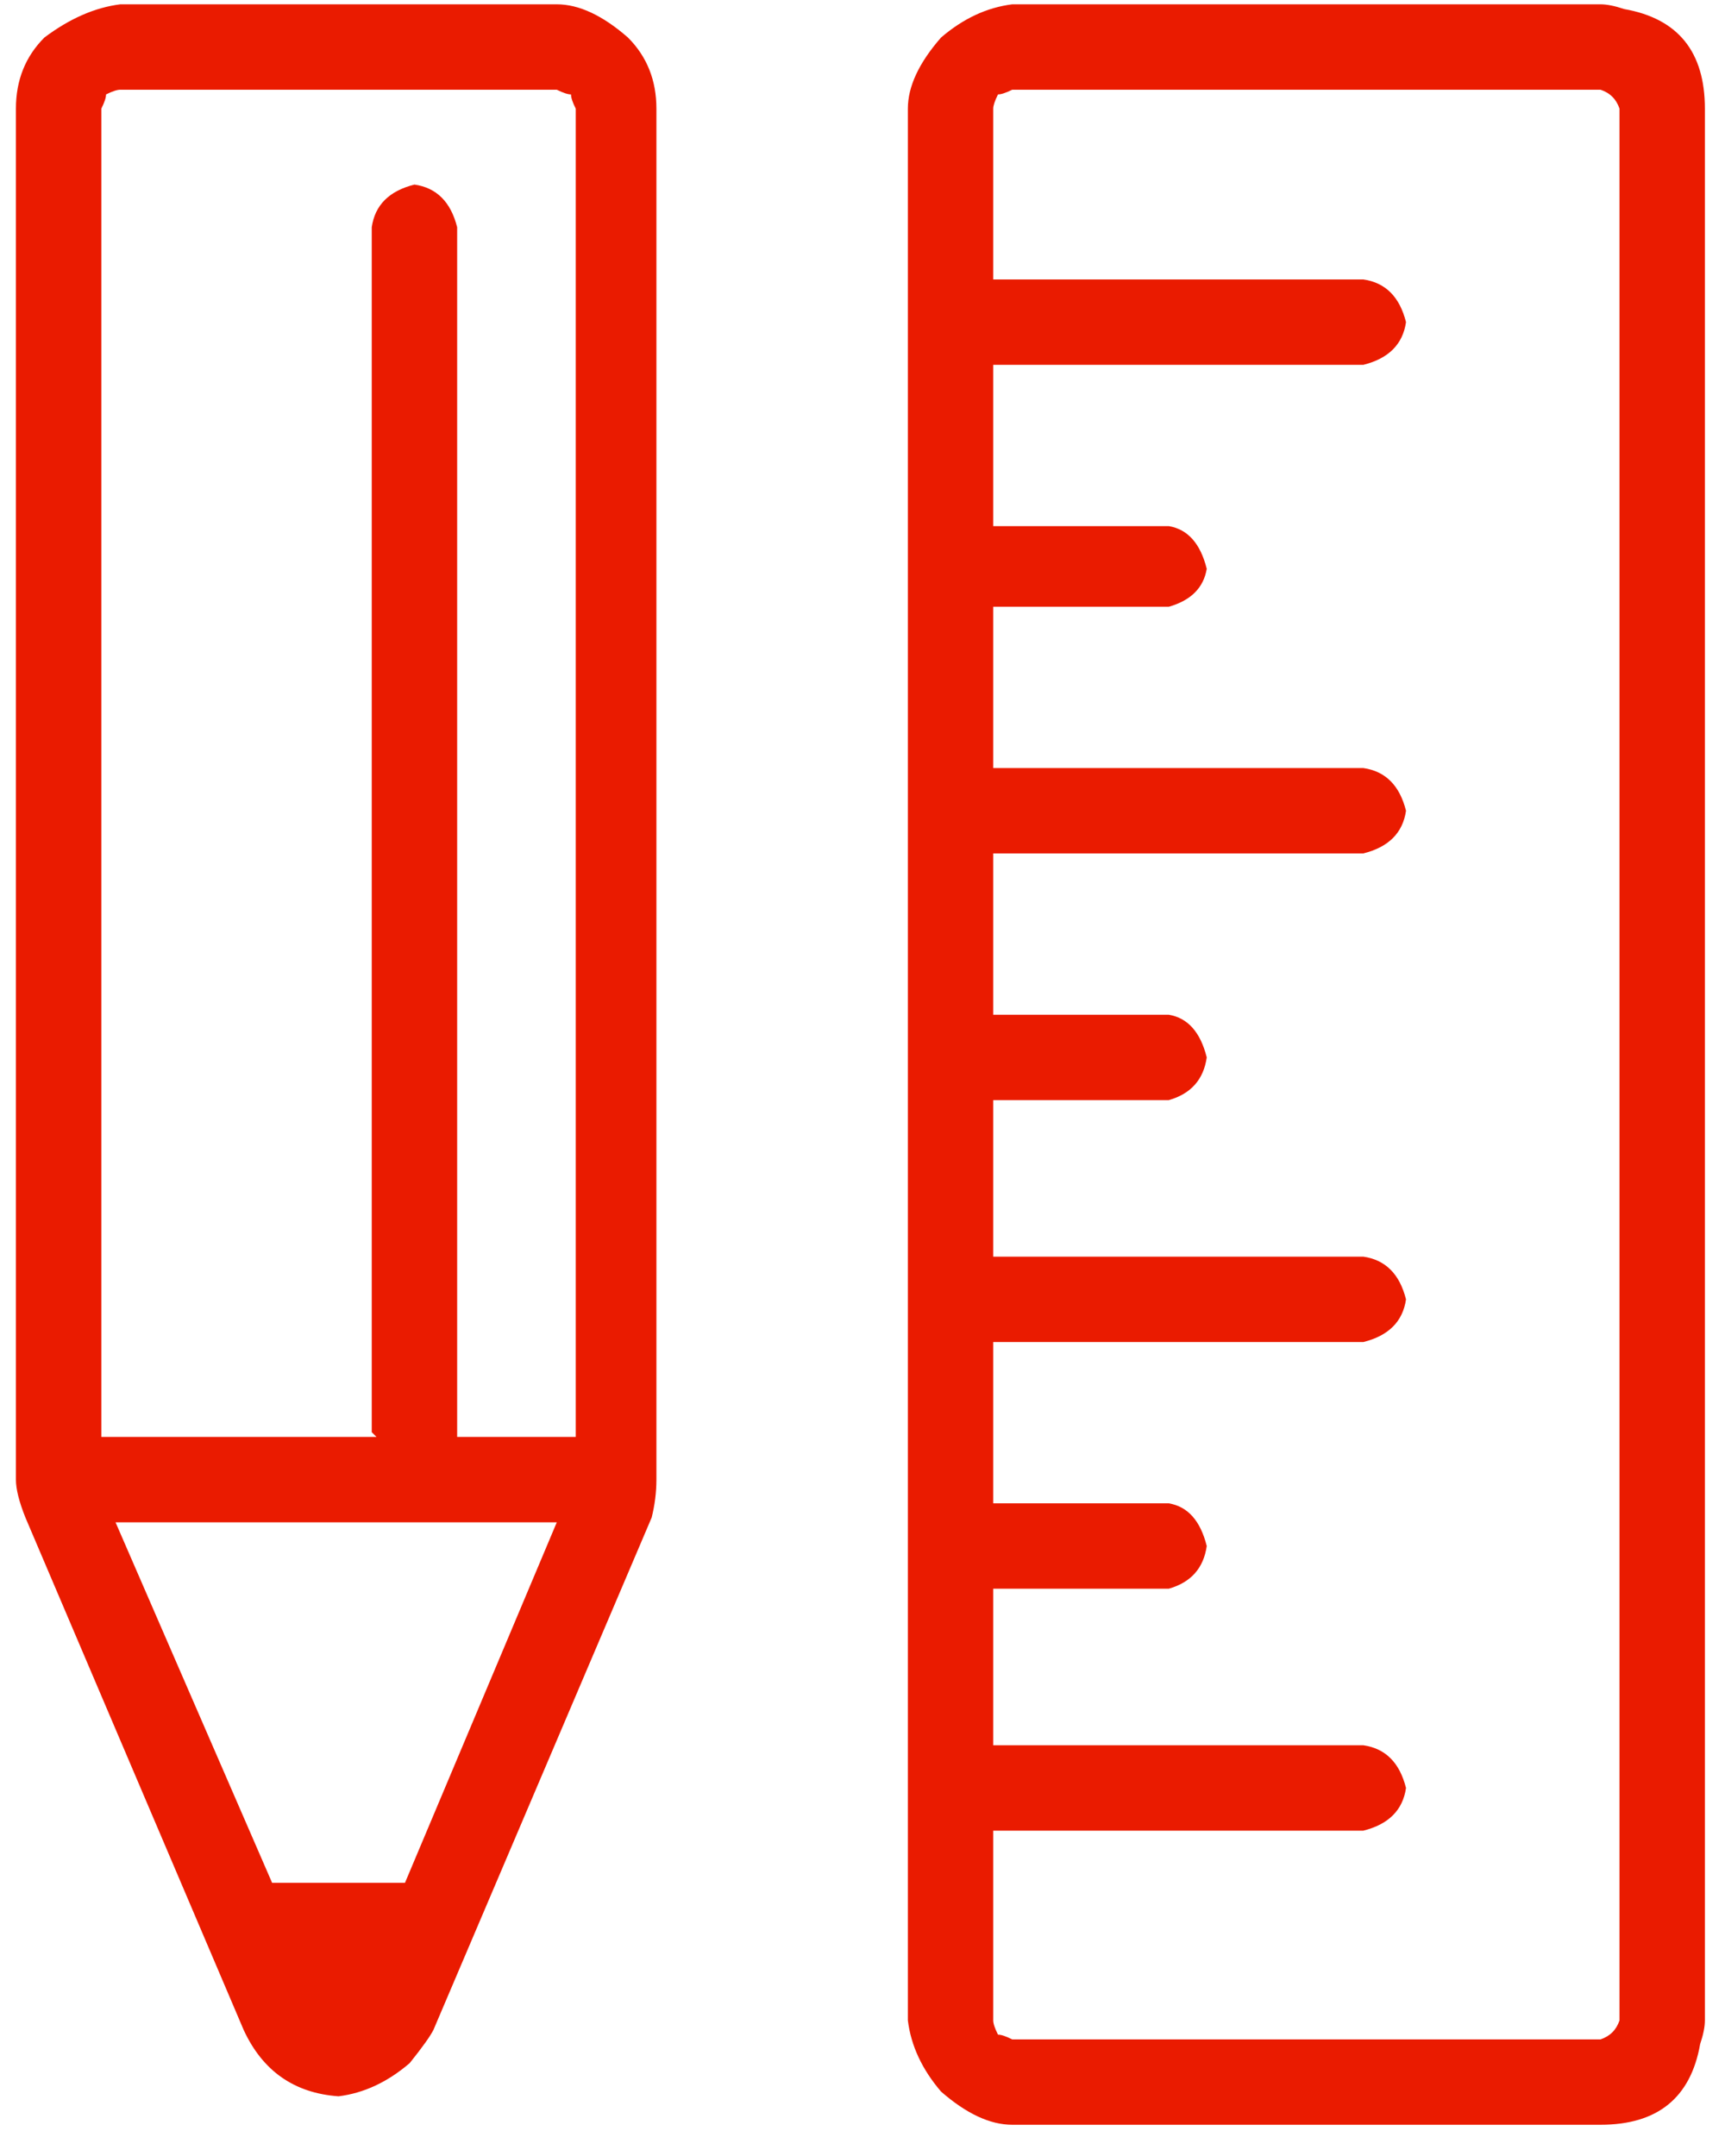 <?xml version="1.0" encoding="utf-8" ?>
<svg xmlns="http://www.w3.org/2000/svg" xmlns:xlink="http://www.w3.org/1999/xlink" width="48" height="60">
	<defs>
		<clipPath id="clip_0">
			<rect x="-542.793" y="-1843.689" width="1431.072" height="3271.59" clip-rule="evenodd"/>
		</clipPath>
	</defs>
	<g clip-path="url(#clip_0)">
		<path fill="rgb(234,27,0)" stroke="none" transform="matrix(0.994 0 0 0.994 0.443 0.12)" d="M6.375 56.711C6.906 57.862 7.792 58.482 9.031 58.57C9.74 58.482 10.404 58.172 11.023 57.641C11.378 57.198 11.599 56.888 11.688 56.711L17.797 42.367C17.885 42.013 17.93 41.659 17.93 41.305L17.93 2.922C17.93 2.125 17.664 1.461 17.133 0.93C16.424 0.31 15.76 0 15.141 0L2.922 0C2.214 0.089 1.505 0.398 0.797 0.93C0.266 1.461 0 2.125 0 2.922L0 41.305C0 41.57 0.089 41.925 0.266 42.367L6.375 56.711ZM44.359 0C44.536 0 44.758 0.044 45.023 0.133C46.529 0.398 47.281 1.328 47.281 2.922L47.281 56.445C47.281 56.622 47.237 56.844 47.148 57.109C46.883 58.615 45.953 59.367 44.359 59.367L27.891 59.367C27.271 59.367 26.607 59.057 25.898 58.438C25.367 57.818 25.057 57.154 24.969 56.445L24.969 2.922C24.969 2.302 25.279 1.638 25.898 0.93C26.518 0.398 27.182 0.089 27.891 0L44.359 0ZM2.523 2.523C2.523 2.612 2.479 2.745 2.391 2.922L2.391 40.109L10.094 40.109L9.961 39.977L9.961 6.242C10.05 5.622 10.448 5.224 11.156 5.047C11.776 5.135 12.175 5.534 12.352 6.242L12.352 40.109L15.672 40.109L15.672 2.922C15.583 2.745 15.539 2.612 15.539 2.523C15.45 2.523 15.318 2.479 15.141 2.391L2.922 2.391C2.833 2.391 2.701 2.435 2.523 2.523ZM44.891 2.922L44.891 56.445C44.802 56.711 44.625 56.888 44.359 56.977L27.891 56.977C27.713 56.888 27.581 56.844 27.492 56.844C27.404 56.667 27.359 56.534 27.359 56.445L27.359 51.133L37.719 51.133C38.427 50.956 38.825 50.557 38.914 49.938C38.737 49.229 38.339 48.831 37.719 48.742L27.359 48.742L27.359 44.359L32.273 44.359C32.893 44.182 33.247 43.784 33.336 43.164C33.159 42.456 32.805 42.057 32.273 41.969L27.359 41.969L27.359 37.453L37.719 37.453C38.427 37.276 38.825 36.878 38.914 36.258C38.737 35.55 38.339 35.151 37.719 35.062L27.359 35.062L27.359 30.68L32.273 30.68C32.893 30.503 33.247 30.104 33.336 29.484C33.159 28.776 32.805 28.378 32.273 28.289L27.359 28.289L27.359 23.773L37.719 23.773C38.427 23.596 38.825 23.198 38.914 22.578C38.737 21.87 38.339 21.471 37.719 21.383L27.359 21.383L27.359 16.867L32.273 16.867C32.893 16.69 33.247 16.336 33.336 15.805C33.159 15.096 32.805 14.698 32.273 14.609L27.359 14.609L27.359 10.094L37.719 10.094C38.427 9.917 38.825 9.518 38.914 8.898C38.737 8.19 38.339 7.792 37.719 7.703L27.359 7.703L27.359 2.922C27.359 2.833 27.404 2.701 27.492 2.523C27.581 2.523 27.713 2.479 27.891 2.391L44.359 2.391C44.625 2.479 44.802 2.656 44.891 2.922ZM15.141 42.5L10.891 52.594L7.172 52.594L2.789 42.5L15.141 42.5Z" fill-rule="evenodd"/>
	</g>

</svg>